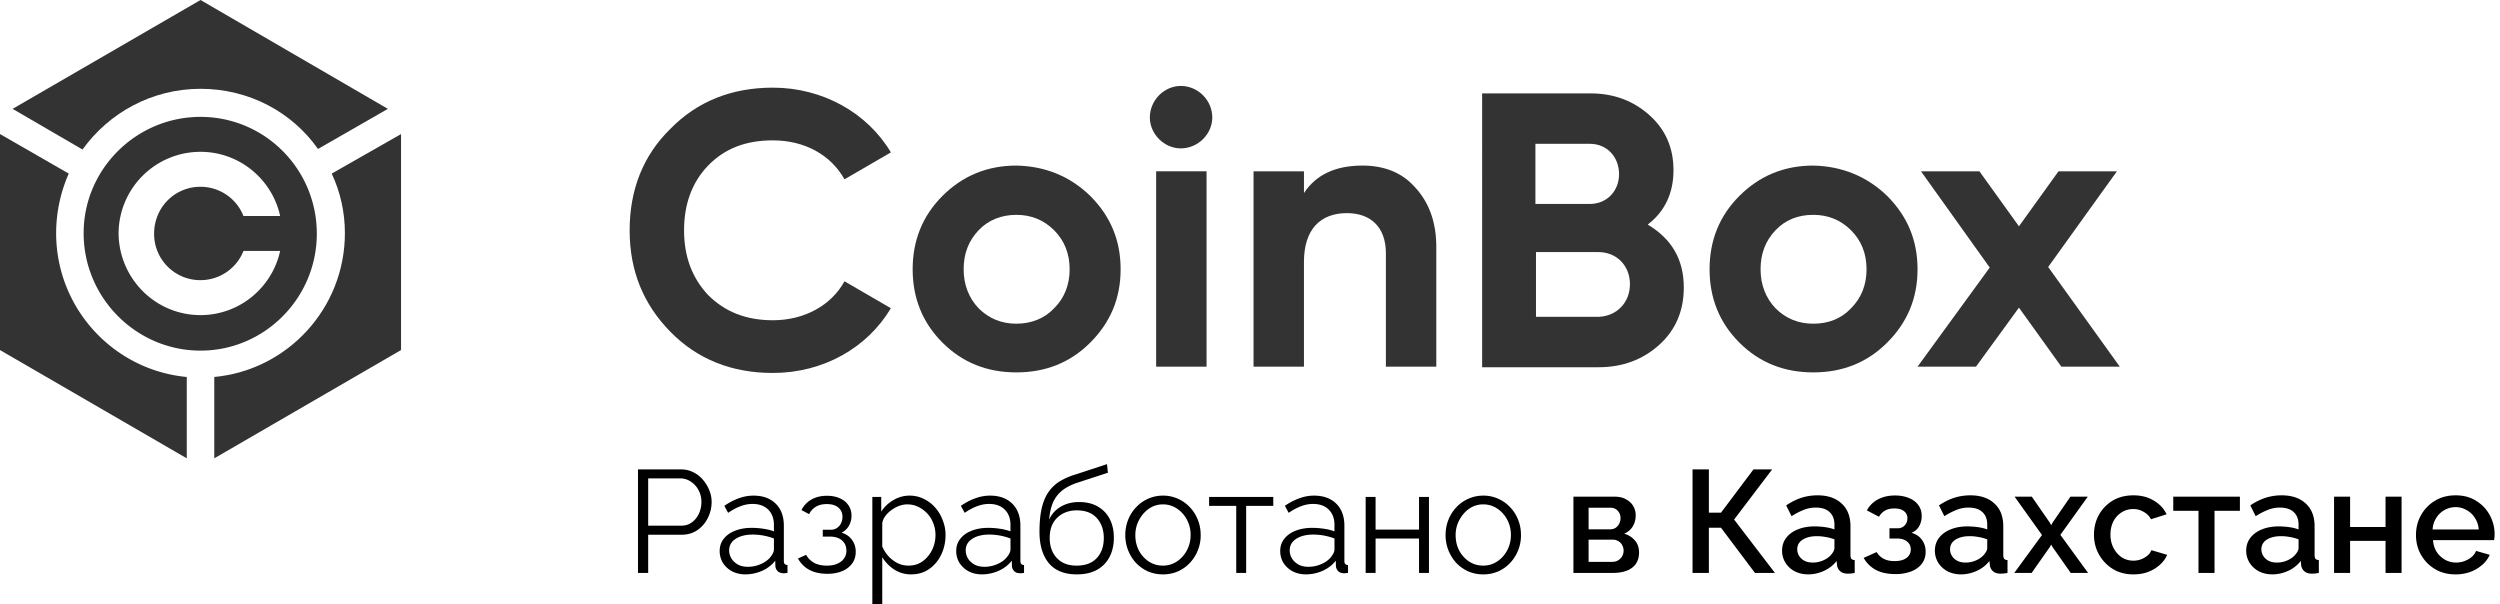 <svg width="240" height="58" fill="none" xmlns="http://www.w3.org/2000/svg"><path d="M196.624 25.63l6.875 9.57h-5.61l-4.07-5.665-4.125 5.665h-5.61l6.93-9.515-6.6-9.24h5.61l3.795 5.28 3.795-5.28h5.61l-6.6 9.185z" fill="#333"/><path d="M181.169 18.81c1.925 1.925 2.915 4.235 2.915 7.04 0 2.805-.99 5.115-2.915 7.04-1.925 1.925-4.29 2.86-7.095 2.86-2.805 0-5.17-.935-7.095-2.86-1.925-1.925-2.86-4.29-2.86-7.04s.935-5.115 2.86-7.04c1.925-1.925 4.29-2.915 7.095-2.915 2.75.055 5.17 1.045 7.095 2.915zm-1.98 7.04c0-1.485-.495-2.75-1.485-3.74-.99-.99-2.2-1.485-3.63-1.485-1.485 0-2.695.495-3.63 1.485-.935.99-1.43 2.2-1.43 3.74 0 1.485.495 2.75 1.43 3.74.99.99 2.2 1.485 3.63 1.485 1.485 0 2.695-.495 3.63-1.485.99-.99 1.485-2.255 1.485-3.74z" fill="#333"/><path d="M161.645 27.61c0 2.2-.77 4.07-2.365 5.5-1.595 1.43-3.52 2.145-5.83 2.145h-11.165V8.965h10.395c2.255 0 4.125.715 5.665 2.09s2.31 3.135 2.31 5.28c0 2.2-.825 3.96-2.475 5.225 2.31 1.375 3.465 3.355 3.465 6.05zm-5.17-.33c0-1.76-1.265-3.08-3.025-3.08h-5.995v6.215h5.995c1.76-.055 3.025-1.375 3.025-3.135zm-1.045-10.56c0-1.65-1.155-2.915-2.805-2.915H147.4v5.775h5.225c1.65 0 2.805-1.265 2.805-2.86z" fill="#333"/><path d="M137.885 23.705V35.2h-4.84V24.31c0-2.53-1.485-3.85-3.74-3.85-2.53 0-4.125 1.54-4.125 4.675V35.2h-4.84V16.445h4.84v2.09c1.155-1.76 3.025-2.64 5.61-2.64 2.09 0 3.795.66 5.06 2.09 1.32 1.43 2.035 3.3 2.035 5.72z" fill="#333"/><path d="M115.83 16.445h-4.84V35.2h4.84V16.445z" fill="#333"/><path d="M113.355 8.25c1.65 0 3.025 1.375 3.025 3.025 0 1.595-1.375 2.97-3.025 2.97-1.595 0-2.97-1.375-2.97-2.97 0-1.65 1.375-3.025 2.97-3.025z" fill="#333"/><path d="M104.665 18.81c1.925 1.925 2.915 4.235 2.915 7.04 0 2.805-.99 5.115-2.915 7.04-1.925 1.925-4.29 2.86-7.095 2.86-2.805 0-5.17-.935-7.095-2.86-1.925-1.925-2.86-4.29-2.86-7.04s.935-5.115 2.86-7.04c1.925-1.925 4.29-2.915 7.095-2.915 2.805.055 5.17 1.045 7.095 2.915zm-1.98 7.04c0-1.485-.495-2.75-1.485-3.74-.99-.99-2.2-1.485-3.63-1.485-1.43 0-2.695.495-3.63 1.485-.935.99-1.43 2.2-1.43 3.74 0 1.485.495 2.75 1.43 3.74.99.99 2.2 1.485 3.63 1.485 1.43 0 2.695-.495 3.63-1.485.99-.99 1.485-2.255 1.485-3.74z" fill="#333"/><path d="M85.525 14.63l-4.455 2.585c-1.32-2.365-3.85-3.74-6.875-3.74-2.585 0-4.62.77-6.215 2.42-1.54 1.595-2.31 3.685-2.31 6.215s.77 4.565 2.31 6.215c1.595 1.595 3.63 2.42 6.215 2.42 3.025 0 5.61-1.43 6.875-3.74l4.455 2.585c-2.255 3.795-6.49 6.215-11.33 6.215-3.96 0-7.26-1.32-9.845-3.96-2.585-2.64-3.905-5.83-3.905-9.735 0-3.85 1.265-7.15 3.905-9.735 2.585-2.64 5.885-3.96 9.845-3.96 4.785 0 9.075 2.42 11.33 6.215z" fill="#333"/><path d="M38.5 12.87v20.735L20.57 44v-7.81c7.04-.66 12.54-6.6 12.54-13.805 0-2.035-.44-3.96-1.265-5.72L38.5 12.87z" fill="#333"/><path d="M37.236 10.45l-6.71 3.85c-2.475-3.52-6.6-5.775-11.275-5.775-4.675 0-8.8 2.31-11.33 5.83L1.21 10.45 19.25 0l17.985 10.45z" fill="#333"/><path d="M19.25 17.93a4.44 4.44 0 014.124 2.805h3.52c-.77-3.52-3.905-6.16-7.645-6.16a7.863 7.863 0 00-7.865 7.865c.055 4.29 3.52 7.81 7.865 7.81 3.74 0 6.875-2.64 7.645-6.16h-3.52a4.44 4.44 0 01-4.125 2.805 4.436 4.436 0 01-4.455-4.455c0-2.53 1.98-4.51 4.455-4.51zm0-6.71c6.16 0 11.164 5.005 11.164 11.22 0 6.16-5.005 11.22-11.165 11.22-6.16 0-11.22-5.06-11.22-11.275 0-6.16 5.06-11.165 11.22-11.165z" fill="#333"/><path d="M17.93 36.19V44L0 33.605V12.87l6.6 3.795a14.212 14.212 0 00-1.21 5.72c0 7.205 5.5 13.145 12.54 13.805z" fill="#333"/><path d="M61.246 55v-9.94h4.116c.43 0 .821.089 1.176.266.364.177.677.42.938.728.261.299.467.635.616 1.008.15.364.224.737.224 1.12 0 .541-.121 1.055-.364 1.54a3 3 0 01-.994 1.162c-.43.299-.933.448-1.512.448h-3.22V55h-.98zm.98-4.536h3.178c.392 0 .733-.107 1.022-.322.29-.215.513-.495.672-.84a2.65 2.65 0 00.238-1.12c0-.41-.093-.789-.28-1.134a2.155 2.155 0 00-.742-.812 1.716 1.716 0 00-.994-.308h-3.094v4.536zm6.863 2.436c0-.457.13-.85.392-1.176.261-.336.62-.593 1.078-.77.467-.187 1.003-.28 1.61-.28.355 0 .723.028 1.106.084.383.056.723.14 1.022.252v-.616c0-.616-.182-1.106-.546-1.47-.364-.364-.868-.546-1.512-.546-.392 0-.78.075-1.162.224-.373.14-.765.35-1.176.63l-.364-.672c.476-.327.943-.57 1.4-.728a4.03 4.03 0 011.4-.252c.896 0 1.605.257 2.128.77.523.513.784 1.223.784 2.128v3.374c0 .13.028.229.084.294.056.056.145.089.266.098V55c-.103.01-.191.019-.266.028a.495.495 0 01-.168 0c-.233-.01-.41-.084-.532-.224a.743.743 0 01-.196-.448l-.014-.532a3.27 3.27 0 01-1.274.98 4.017 4.017 0 01-1.596.336c-.467 0-.891-.098-1.274-.294a2.39 2.39 0 01-.882-.812 2.178 2.178 0 01-.308-1.134zm4.886.56c.103-.13.182-.257.238-.378a.786.786 0 00.084-.322v-1.064a5.794 5.794 0 00-2.016-.378c-.681 0-1.232.135-1.652.406-.42.27-.63.64-.63 1.106 0 .27.07.527.21.77.14.233.345.43.616.588.27.15.588.224.952.224a3.06 3.06 0 001.274-.266c.401-.177.71-.406.924-.686zm5.445 1.624c-.672 0-1.246-.126-1.722-.378a2.675 2.675 0 01-1.092-1.092l.784-.35c.177.327.434.583.77.77.336.177.742.266 1.218.266.57 0 1.022-.13 1.358-.392a1.25 1.25 0 00.518-1.05c0-.401-.136-.723-.406-.966s-.644-.369-1.12-.378h-.742v-.658h.798a.988.988 0 00.56-.168c.168-.112.299-.261.392-.448a1.39 1.39 0 00.14-.63c0-.364-.13-.658-.392-.882-.252-.224-.625-.336-1.12-.336-.41 0-.756.084-1.036.252a1.75 1.75 0 00-.658.714l-.728-.392c.215-.43.532-.765.952-1.008.43-.243.928-.364 1.498-.364.467 0 .873.08 1.218.238.355.15.63.369.826.658.205.28.308.62.308 1.022 0 .345-.084.667-.252.966-.168.29-.401.509-.7.658.43.13.76.36.994.686.242.327.364.71.364 1.148 0 .439-.117.817-.35 1.134a2.2 2.2 0 01-.966.728c-.41.168-.882.252-1.414.252zm8.05.056a2.928 2.928 0 01-1.639-.476 3.68 3.68 0 01-1.134-1.176v4.494h-.952V47.706h.854v1.414c.29-.457.677-.826 1.162-1.106a2.985 2.985 0 011.554-.434 3 3 0 011.386.322c.42.205.784.485 1.092.84.308.355.546.76.714 1.218.178.448.266.915.266 1.4 0 .681-.14 1.311-.42 1.89a3.44 3.44 0 01-1.148 1.372c-.494.345-1.073.518-1.736.518zm-.267-.84c.402 0 .761-.08 1.078-.238a2.56 2.56 0 00.812-.672c.234-.28.411-.593.532-.938.122-.355.182-.719.182-1.092 0-.392-.07-.765-.21-1.12a2.764 2.764 0 00-.574-.938 2.921 2.921 0 00-.868-.644 2.402 2.402 0 00-1.064-.238c-.242 0-.494.047-.756.14a2.979 2.979 0 00-.756.406c-.233.168-.429.36-.588.574a1.537 1.537 0 00-.294.686v2.24c.15.345.35.658.602.938.252.27.542.49.868.658a2.4 2.4 0 001.036.238zm4.595-1.4c0-.457.13-.85.392-1.176.261-.336.62-.593 1.078-.77.467-.187 1.003-.28 1.61-.28.355 0 .723.028 1.106.084.383.056.723.14 1.022.252v-.616c0-.616-.182-1.106-.546-1.47-.364-.364-.868-.546-1.512-.546-.392 0-.78.075-1.162.224-.373.14-.765.35-1.176.63l-.364-.672c.476-.327.943-.57 1.4-.728a4.031 4.031 0 011.4-.252c.896 0 1.605.257 2.128.77.523.513.784 1.223.784 2.128v3.374c0 .13.028.229.084.294.056.056.145.089.266.098V55c-.103.01-.191.019-.266.028a.496.496 0 01-.168 0c-.233-.01-.41-.084-.532-.224a.744.744 0 01-.196-.448l-.014-.532c-.327.42-.751.747-1.274.98a4.016 4.016 0 01-1.596.336c-.467 0-.891-.098-1.274-.294a2.39 2.39 0 01-.882-.812 2.178 2.178 0 01-.308-1.134zm4.886.56c.103-.13.182-.257.238-.378a.786.786 0 00.084-.322v-1.064a5.79 5.79 0 00-2.016-.378c-.681 0-1.232.135-1.652.406-.42.27-.63.64-.63 1.106 0 .27.07.527.21.77.14.233.345.43.616.588.27.15.588.224.952.224a3.06 3.06 0 001.274-.266c.401-.177.71-.406.924-.686zm6.677 1.68c-1.176 0-2.067-.36-2.674-1.078-.597-.728-.896-1.731-.896-3.01 0-.905.075-1.67.224-2.296.149-.625.369-1.139.658-1.54.289-.41.644-.747 1.064-1.008a6.405 6.405 0 011.47-.644l3.066-1.008.084.826-2.954.966c-.56.187-1.027.425-1.4.714a3.04 3.04 0 00-.882 1.106c-.205.439-.341 1.013-.406 1.722a2.648 2.648 0 011.12-1.246c.504-.299 1.087-.448 1.75-.448.709 0 1.311.145 1.806.434.504.29.887.69 1.148 1.204.261.513.392 1.106.392 1.778 0 .71-.14 1.33-.42 1.862a2.946 2.946 0 01-1.204 1.232c-.523.29-1.171.434-1.946.434zm0-.84c.831 0 1.47-.238 1.918-.714.457-.485.686-1.13.686-1.932 0-.784-.224-1.423-.672-1.918-.439-.495-1.083-.742-1.932-.742-.485 0-.924.103-1.316.308a2.337 2.337 0 00-.938.896c-.224.392-.336.877-.336 1.456 0 .504.098.957.294 1.358.205.401.499.719.882.952.383.224.854.336 1.414.336zm8.279.84a3.595 3.595 0 01-1.456-.294 3.77 3.77 0 01-1.148-.826 4.017 4.017 0 01-.742-1.204 3.96 3.96 0 01-.266-1.442c0-.523.089-1.008.266-1.456.178-.457.43-.859.756-1.204a3.48 3.48 0 011.148-.826 3.455 3.455 0 011.456-.308 3.36 3.36 0 011.442.308c.439.196.822.471 1.148.826.327.345.579.747.756 1.204.178.448.266.933.266 1.456a3.84 3.84 0 01-1.022 2.646c-.317.345-.7.62-1.148.826a3.527 3.527 0 01-1.456.294zm-2.646-3.752c0 .541.117 1.036.35 1.484.243.439.565.789.966 1.05.402.252.845.378 1.33.378.486 0 .929-.13 1.33-.392.402-.261.724-.616.966-1.064.243-.457.364-.952.364-1.484 0-.541-.121-1.036-.364-1.484a2.867 2.867 0 00-.966-1.064 2.385 2.385 0 00-1.33-.392 2.33 2.33 0 00-1.33.406c-.392.27-.709.63-.952 1.078a3.02 3.02 0 00-.364 1.484zM118.679 55v-6.44h-2.604v-.854h6.16v.854h-2.604V55h-.952zm4.222-2.1c0-.457.131-.85.392-1.176.262-.336.621-.593 1.078-.77.467-.187 1.004-.28 1.61-.28.355 0 .724.028 1.106.084.383.056.724.14 1.022.252v-.616c0-.616-.182-1.106-.546-1.47-.364-.364-.868-.546-1.512-.546-.392 0-.779.075-1.162.224-.373.14-.765.35-1.176.63l-.364-.672a5.93 5.93 0 011.4-.728 4.034 4.034 0 011.4-.252c.896 0 1.606.257 2.128.77.523.513.784 1.223.784 2.128v3.374c0 .13.028.229.084.294.056.056.145.089.266.098V55a8.39 8.39 0 00-.266.028.496.496 0 01-.168 0c-.233-.01-.41-.084-.532-.224a.75.75 0 01-.196-.448l-.014-.532c-.326.42-.751.747-1.274.98a4.012 4.012 0 01-1.596.336c-.466 0-.891-.098-1.274-.294a2.395 2.395 0 01-.882-.812 2.181 2.181 0 01-.308-1.134zm4.886.56c.103-.13.182-.257.238-.378a.786.786 0 00.084-.322v-1.064a5.766 5.766 0 00-2.016-.378c-.681 0-1.232.135-1.652.406-.42.27-.63.64-.63 1.106 0 .27.07.527.21.77.14.233.346.43.616.588.271.15.588.224.952.224.458 0 .882-.089 1.274-.266.402-.177.71-.406.924-.686zm3.317 1.54v-7.294h.952v3.136h4.172v-3.136h.952V55h-.952v-3.304h-4.172V55h-.952zm11.284.14a3.595 3.595 0 01-1.456-.294 3.77 3.77 0 01-1.148-.826 4.017 4.017 0 01-.742-1.204 3.96 3.96 0 01-.266-1.442c0-.523.089-1.008.266-1.456.178-.457.43-.859.756-1.204a3.48 3.48 0 011.148-.826 3.455 3.455 0 011.456-.308 3.36 3.36 0 011.442.308c.439.196.822.471 1.148.826.327.345.579.747.756 1.204.178.448.266.933.266 1.456a3.84 3.84 0 01-1.022 2.646c-.317.345-.7.62-1.148.826a3.527 3.527 0 01-1.456.294zm-2.646-3.752c0 .541.117 1.036.35 1.484.243.439.565.789.966 1.05.402.252.845.378 1.33.378.486 0 .929-.13 1.33-.392.402-.261.724-.616.966-1.064.243-.457.364-.952.364-1.484 0-.541-.121-1.036-.364-1.484a2.867 2.867 0 00-.966-1.064 2.385 2.385 0 00-1.33-.392 2.33 2.33 0 00-1.33.406c-.392.27-.709.63-.952 1.078a3.02 3.02 0 00-.364 1.484zM151.049 55v-7.322h3.92c.467 0 .849.089 1.148.266.308.168.537.387.686.658.149.261.224.55.224.868 0 .401-.093.756-.28 1.064a1.753 1.753 0 01-.826.7c.42.121.761.336 1.022.644.271.299.406.686.406 1.162 0 .43-.103.793-.308 1.092-.205.29-.499.509-.882.658-.373.14-.812.21-1.316.21h-3.794zm1.456-1.064h2.296c.196 0 .373-.047.532-.14.168-.103.299-.233.392-.392.093-.168.14-.345.14-.532a1.06 1.06 0 00-.14-.546.942.942 0 00-.364-.378.983.983 0 00-.532-.14h-2.324v2.128zm0-3.122h2.072a.956.956 0 00.518-.14 1.06 1.06 0 00.35-.406c.084-.168.126-.345.126-.532 0-.27-.089-.504-.266-.7a.899.899 0 00-.7-.294h-2.1v2.072zM162.484 55v-9.94h1.568v4.158h1.162l3.122-4.158h1.792l-3.654 4.816 3.92 5.124h-1.918l-3.262-4.34h-1.162V55h-1.568zm8.596-2.142c0-.467.13-.873.392-1.218.27-.355.639-.625 1.106-.812.466-.196 1.008-.294 1.624-.294.326 0 .658.023.994.07.345.047.648.121.91.224v-.462c0-.513-.154-.915-.462-1.204-.308-.29-.752-.434-1.33-.434a3.03 3.03 0 00-1.162.224c-.364.14-.752.34-1.162.602l-.518-1.036c.485-.327.97-.57 1.456-.728a5.05 5.05 0 011.554-.238c.98 0 1.75.261 2.31.784.569.513.854 1.246.854 2.198v2.73c0 .177.028.303.084.378.065.075.172.117.322.126V55a3.372 3.372 0 01-.658.07c-.327 0-.574-.08-.742-.238a.917.917 0 01-.294-.56l-.042-.42c-.318.41-.724.728-1.218.952a3.602 3.602 0 01-1.498.336c-.486 0-.92-.098-1.302-.294a2.316 2.316 0 01-.896-.826 2.153 2.153 0 01-.322-1.162zm4.662.448c.112-.121.2-.243.266-.364a.702.702 0 00.098-.322v-.84a4.006 4.006 0 00-.826-.224 4.493 4.493 0 00-.854-.084c-.56 0-1.018.112-1.372.336-.346.224-.519.532-.519.924 0 .215.057.42.169.616.121.196.289.355.504.476.224.121.499.182.826.182.336 0 .658-.065.966-.196.308-.13.555-.299.742-.504zm6.222 1.806c-.747 0-1.377-.135-1.89-.406a2.929 2.929 0 01-1.162-1.148l1.246-.56c.159.27.383.485.672.644.289.15.639.224 1.05.224.495 0 .877-.103 1.148-.308a.97.97 0 00.406-.812.918.918 0 00-.336-.742c-.224-.196-.541-.299-.952-.308h-.756v-.98h.784c.187 0 .35-.042.49-.126a.859.859 0 00.322-.336 1.01 1.01 0 00.126-.504.81.81 0 00-.322-.672c-.205-.177-.518-.266-.938-.266-.364 0-.663.07-.896.21-.233.13-.425.327-.574.588l-1.162-.616a2.565 2.565 0 011.064-1.05c.467-.252 1.013-.378 1.638-.378.495 0 .933.08 1.316.238.392.15.695.373.91.672.224.29.336.649.336 1.078 0 .336-.079.653-.238.952-.159.29-.406.504-.742.644.448.13.784.36 1.008.686.233.317.35.695.35 1.134 0 .448-.126.835-.378 1.162-.243.317-.583.56-1.022.728a4.168 4.168 0 01-1.498.252zm3.785-2.254c0-.467.131-.873.392-1.218.271-.355.64-.625 1.106-.812.467-.196 1.008-.294 1.624-.294.327 0 .658.023.994.07.346.047.649.121.91.224v-.462c0-.513-.154-.915-.462-1.204-.308-.29-.751-.434-1.33-.434-.41 0-.798.075-1.162.224a6.58 6.58 0 00-1.162.602l-.518-1.036c.486-.327.971-.57 1.456-.728a5.059 5.059 0 011.554-.238c.98 0 1.75.261 2.31.784.57.513.854 1.246.854 2.198v2.73c0 .177.028.303.084.378.066.075.173.117.322.126V55a3.372 3.372 0 01-.658.07c-.326 0-.574-.08-.742-.238a.917.917 0 01-.294-.56l-.042-.42a3.15 3.15 0 01-1.218.952 3.599 3.599 0 01-1.498.336c-.485 0-.919-.098-1.302-.294a2.33 2.33 0 01-.896-.826 2.162 2.162 0 01-.322-1.162zm4.662.448c.112-.121.201-.243.266-.364a.69.69 0 00.098-.322v-.84a3.972 3.972 0 00-.826-.224 4.485 4.485 0 00-.854-.084c-.56 0-1.017.112-1.372.336-.345.224-.518.532-.518.924 0 .215.056.42.168.616.122.196.29.355.504.476.224.121.5.182.826.182.336 0 .658-.065.966-.196.308-.13.556-.299.742-.504zm4.641-5.628l1.736 2.506.126.238.126-.238 1.722-2.506h1.666l-2.632 3.668 2.66 3.654h-1.666l-1.75-2.492-.126-.224-.126.224-1.75 2.492h-1.666l2.66-3.64-2.632-3.682h1.652zm9.764 7.462a3.978 3.978 0 01-1.554-.294 3.723 3.723 0 01-1.19-.84 3.902 3.902 0 01-.784-1.218 3.999 3.999 0 01-.266-1.456c0-.69.154-1.32.462-1.89a3.716 3.716 0 011.316-1.372c.57-.345 1.242-.518 2.016-.518.747 0 1.396.168 1.946.504.56.327.971.765 1.232 1.316l-1.498.476a1.754 1.754 0 00-.714-.714 1.909 1.909 0 00-.994-.266c-.41 0-.784.107-1.12.322a2.22 2.22 0 00-.784.868c-.186.364-.28.789-.28 1.274 0 .467.098.891.294 1.274.196.373.458.672.784.896.336.215.71.322 1.12.322.252 0 .495-.042.728-.126.243-.093.453-.215.63-.364a1.38 1.38 0 00.378-.518l1.512.448a2.726 2.726 0 01-.714.966c-.308.28-.676.504-1.106.672-.42.159-.891.238-1.414.238zm6.239-.14v-5.964h-2.422v-1.358h6.398v1.358h-2.436V55h-1.54zm4.581-2.142c0-.467.131-.873.392-1.218.271-.355.639-.625 1.106-.812.467-.196 1.008-.294 1.624-.294.327 0 .658.023.994.07.345.047.649.121.91.224v-.462c0-.513-.154-.915-.462-1.204-.308-.29-.751-.434-1.33-.434a3.03 3.03 0 00-1.162.224 6.58 6.58 0 00-1.162.602l-.518-1.036a5.9 5.9 0 011.456-.728 5.059 5.059 0 011.554-.238c.98 0 1.75.261 2.31.784.569.513.854 1.246.854 2.198v2.73c0 .177.028.303.084.378.065.075.173.117.322.126V55a3.372 3.372 0 01-.658.07c-.327 0-.574-.08-.742-.238a.917.917 0 01-.294-.56l-.042-.42a3.15 3.15 0 01-1.218.952 3.602 3.602 0 01-1.498.336c-.485 0-.919-.098-1.302-.294a2.323 2.323 0 01-.896-.826 2.153 2.153 0 01-.322-1.162zm4.662.448c.112-.121.201-.243.266-.364a.702.702 0 00.098-.322v-.84a3.989 3.989 0 00-.826-.224 4.485 4.485 0 00-.854-.084c-.56 0-1.017.112-1.372.336-.345.224-.518.532-.518.924 0 .215.056.42.168.616.121.196.289.355.504.476.224.121.499.182.826.182.336 0 .658-.065.966-.196.308-.13.555-.299.742-.504zM224.07 55v-7.322h1.54v2.912h3.402v-2.912h1.54V55h-1.54v-3.08h-3.402V55h-1.54zm11.658.14a3.978 3.978 0 01-1.554-.294 3.835 3.835 0 01-1.19-.826 3.948 3.948 0 01-.784-1.204 3.999 3.999 0 01-.266-1.456c0-.69.159-1.32.476-1.89a3.653 3.653 0 011.33-1.386c.57-.355 1.237-.532 2.002-.532.766 0 1.424.177 1.974.532.56.345.994.803 1.302 1.372a3.795 3.795 0 01.42 2.394h-5.866c.028.43.145.807.35 1.134.215.317.486.57.812.756a2.17 2.17 0 001.05.266c.411 0 .798-.103 1.162-.308.374-.205.626-.476.756-.812l1.316.378a2.828 2.828 0 01-.728.966 3.68 3.68 0 01-1.134.672 4.162 4.162 0 01-1.428.238zm-2.198-4.312h4.424a2.193 2.193 0 00-.364-1.106 2.13 2.13 0 00-.798-.756 2.058 2.058 0 00-1.064-.28 2.176 2.176 0 00-1.848 1.036 2.281 2.281 0 00-.35 1.106z" fill="#000"/></svg>
